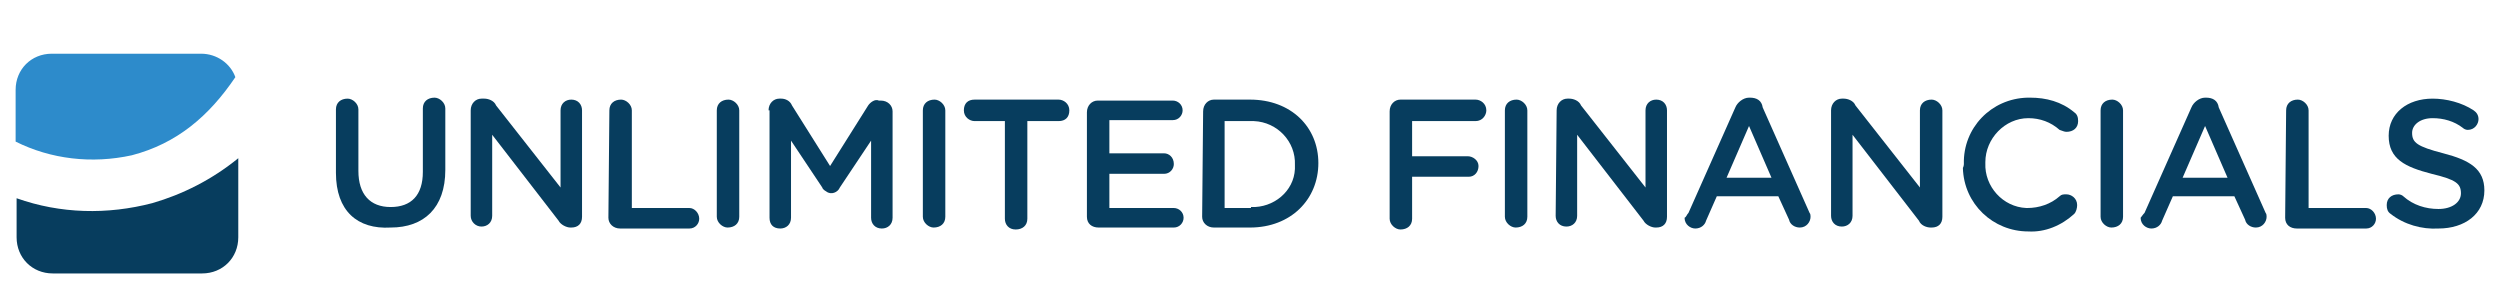 <?xml version="1.0" encoding="utf-8"?>
<!-- Generator: Adobe Illustrator 25.2.3, SVG Export Plug-In . SVG Version: 6.00 Build 0)  -->
<svg version="1.1" id="Layer_1" xmlns="http://www.w3.org/2000/svg" xmlns:xlink="http://www.w3.org/1999/xlink" x="0px" y="0px"
	 viewBox="0 0 256 30.4" style="enable-background:new 0 0 256 30.4;" xml:space="preserve">
<style type="text/css">
	.st0{fill:#073D5E;}
	.st1{fill:#2D8BCB;}
</style>
<path class="st0" d="M34.4,17.7v-6.5c0-0.7,0.5-1.1,1.2-1.1c0.5,0,1.1,0.5,1.1,1.1v6.3c0,2.4,1.2,3.7,3.3,3.7s3.3-1.2,3.3-3.6v-6.5
	c0-0.7,0.5-1.1,1.2-1.1c0.5,0,1.1,0.5,1.1,1.1v6.3c0,3.9-2.2,5.9-5.6,5.9C36.6,23.5,34.4,21.6,34.4,17.7z"/>
<path class="st0" d="M48.2,11.3c0-0.7,0.5-1.2,1.1-1.2l0,0h0.3c0.4,0,1,0.2,1.2,0.7l6.6,8.4v-7.9c0-0.7,0.5-1.1,1.1-1.1
	c0.7,0,1.1,0.5,1.1,1.1v10.9c0,0.7-0.4,1.1-1.1,1.1l0,0h-0.1c-0.4,0-1-0.3-1.2-0.7l-6.8-8.8v8.3c0,0.7-0.5,1.1-1.1,1.1
	s-1.1-0.5-1.1-1.1V11.3z"/>
<path class="st0" d="M62.4,11.3c0-0.7,0.5-1.1,1.2-1.1c0.5,0,1.1,0.5,1.1,1.1v10h5.9c0.5,0,1,0.5,1,1.1c0,0.5-0.4,1-1,1h-7.1
	c-0.7,0-1.2-0.5-1.2-1.1l0,0L62.4,11.3z"/>
<path class="st0" d="M73.4,11.3c0-0.7,0.5-1.1,1.2-1.1c0.5,0,1.1,0.5,1.1,1.1v10.9c0,0.7-0.5,1.1-1.2,1.1c-0.5,0-1.1-0.5-1.1-1.1
	V11.3z"/>
<path class="st0" d="M78.7,11.3c0-0.7,0.5-1.2,1.1-1.2l0,0H80c0.4,0,0.9,0.2,1.1,0.7L85,17l3.9-6.2c0.2-0.3,0.7-0.7,1.1-0.5h0.2
	c0.7,0,1.2,0.5,1.2,1.1l0,0v10.9c0,0.7-0.5,1.1-1.1,1.1l0,0c-0.7,0-1.1-0.5-1.1-1.1v-7.9l-3.2,4.8c-0.2,0.5-0.9,0.8-1.4,0.4
	c-0.2-0.1-0.4-0.3-0.4-0.4l-3.2-4.8v7.9c0,0.7-0.5,1.1-1.1,1.1l0,0c-0.7,0-1.1-0.4-1.1-1.1l0,0V11.3H78.7z"/>
<path class="st0" d="M94.5,11.3c0-0.7,0.5-1.1,1.2-1.1c0.5,0,1.1,0.5,1.1,1.1v10.9c0,0.7-0.5,1.1-1.2,1.1c-0.5,0-1.1-0.5-1.1-1.1
	V11.3z"/>
<path class="st0" d="M103,12.4h-3.2c-0.5,0-1.1-0.4-1.1-1.1c0-0.7,0.4-1.1,1.1-1.1h8.6c0.5,0,1.1,0.4,1.1,1.1c0,0.7-0.4,1.1-1.1,1.1
	h-3.2v10c0,0.7-0.5,1.1-1.2,1.1c-0.7,0-1.1-0.5-1.1-1.1V12.4z"/>
<path class="st0" d="M111.3,22.2V11.5c0-0.7,0.5-1.2,1.1-1.2l0,0h7.7c0.5,0,1,0.4,1,1c0,0.5-0.4,1-1,1l0,0h-6.5v3.4h5.6
	c0.5,0,1,0.4,1,1.1c0,0.5-0.4,1-1,1h-5.6v3.5h6.6c0.5,0,1,0.4,1,1c0,0.5-0.4,1-1,1l0,0h-7.7C111.8,23.3,111.3,22.9,111.3,22.2
	L111.3,22.2z"/>
<path class="st0" d="M123.2,11.4c0-0.7,0.5-1.2,1.1-1.2l0,0h3.7c4.2,0,7,2.8,7,6.5l0,0c0,3.7-2.8,6.6-7,6.6h-3.7
	c-0.7,0-1.2-0.5-1.2-1.1l0,0L123.2,11.4L123.2,11.4z M128.1,21.2c2.3,0.1,4.4-1.6,4.5-3.9c0-0.1,0-0.3,0-0.4l0,0
	c0.1-2.4-1.8-4.4-4.2-4.5c-0.1,0-0.3,0-0.4,0h-2.6v8.9H128.1z"/>
<path class="st0" d="M142.3,11.4c0-0.7,0.5-1.2,1.1-1.2l0,0h7.7c0.5,0,1.1,0.4,1.1,1.1c0,0.5-0.4,1.1-1.1,1.1h-6.5V16h5.7
	c0.5,0,1.1,0.4,1.1,1s-0.4,1.1-1,1.1c0,0,0,0-0.1,0h-5.7v4.3c0,0.7-0.5,1.1-1.2,1.1c-0.5,0-1.1-0.5-1.1-1.1V11.4z"/>
<path class="st0" d="M154.1,11.3c0-0.7,0.5-1.1,1.2-1.1c0.5,0,1.1,0.5,1.1,1.1v10.9c0,0.7-0.5,1.1-1.2,1.1c-0.5,0-1.1-0.5-1.1-1.1
	V11.3z"/>
<path class="st0" d="M159.4,11.3c0-0.7,0.5-1.2,1.1-1.2l0,0h0.2c0.4,0,1,0.2,1.2,0.7l6.6,8.4v-7.9c0-0.7,0.5-1.1,1.1-1.1
	c0.7,0,1.1,0.5,1.1,1.1v10.9c0,0.7-0.4,1.1-1.1,1.1l0,0h-0.1c-0.4,0-1-0.3-1.2-0.7l-6.8-8.8v8.3c0,0.7-0.5,1.1-1.1,1.1
	c-0.7,0-1.1-0.5-1.1-1.1L159.4,11.3z"/>
<path class="st0" d="M172.9,21.8l4.8-10.8c0.2-0.5,0.8-1,1.4-1h0.1c0.7,0,1.2,0.3,1.3,1l4.8,10.8c0.1,0.1,0.1,0.3,0.1,0.4
	c0,0.5-0.4,1.1-1.1,1.1l0,0c-0.5,0-1-0.3-1.1-0.8l-1.1-2.4h-6.3l-1.1,2.5c-0.1,0.4-0.5,0.8-1.1,0.8c-0.5,0-1.1-0.4-1.1-1.1l0,0
	C172.7,22.2,172.7,22,172.9,21.8z M181.4,18.2l-2.3-5.3l-2.3,5.3H181.4z"/>
<path class="st0" d="M187.5,11.3c0-0.7,0.5-1.2,1.1-1.2l0,0h0.2c0.4,0,1,0.2,1.2,0.7l6.6,8.4v-7.9c0-0.7,0.5-1.1,1.2-1.1
	c0.5,0,1.1,0.5,1.1,1.1v10.9c0,0.7-0.4,1.1-1.1,1.1l0,0h-0.1c-0.4,0-1-0.2-1.2-0.7l-6.8-8.8v8.3c0,0.7-0.5,1.1-1.1,1.1
	c-0.7,0-1.1-0.5-1.1-1.1V11.3z"/>
<path class="st0" d="M201.1,16.8L201.1,16.8c-0.1-3.7,2.8-6.7,6.5-6.8c0.1,0,0.2,0,0.3,0c1.6,0,3.2,0.4,4.5,1.5
	c0.3,0.2,0.4,0.5,0.4,0.9c0,0.7-0.5,1.1-1.2,1.1c-0.2,0-0.4-0.1-0.7-0.2c-0.9-0.8-2-1.2-3.2-1.2c-2.4,0-4.4,2.1-4.4,4.5v0.1l0,0
	c-0.1,2.4,1.8,4.5,4.2,4.6h0.1c1.2,0,2.4-0.4,3.3-1.2c0.2-0.2,0.4-0.2,0.7-0.2c0.5,0,1.1,0.4,1.1,1.1c0,0.3-0.1,0.7-0.3,0.9
	c-1.3,1.2-3,1.9-4.7,1.8c-3.6,0-6.6-2.8-6.7-6.5C201.1,17,201.1,16.8,201.1,16.8z"/>
<path class="st0" d="M215.1,11.3c0-0.7,0.5-1.1,1.2-1.1c0.5,0,1.1,0.5,1.1,1.1v10.9c0,0.7-0.5,1.1-1.2,1.1c-0.5,0-1.1-0.5-1.1-1.1
	V11.3z"/>
<path class="st0" d="M219.6,21.8l4.8-10.8c0.2-0.5,0.8-1,1.4-1h0.1c0.7,0,1.2,0.3,1.3,1l4.8,10.8c0.1,0.1,0.1,0.3,0.1,0.4
	c0,0.5-0.4,1.1-1.1,1.1l0,0c-0.5,0-1-0.3-1.1-0.8l-1.1-2.4h-6.3l-1.1,2.5c-0.1,0.4-0.5,0.8-1.1,0.8c-0.5,0-1.1-0.4-1.1-1.1l0,0
	C219.3,22.2,219.4,22,219.6,21.8z M228.1,18.2l-2.3-5.3l-2.3,5.3H228.1z"/>
<path class="st0" d="M234.1,11.3c0-0.7,0.5-1.1,1.2-1.1c0.5,0,1.1,0.5,1.1,1.1v10h5.9c0.5,0,1,0.5,1,1.1c0,0.5-0.4,1-1,1h-7.1
	c-0.7,0-1.2-0.4-1.2-1.1l0,0L234.1,11.3z"/>
<path class="st0" d="M244.8,21.9c-0.3-0.2-0.4-0.5-0.4-0.9c0-0.7,0.5-1.1,1.2-1.1c0.2,0,0.4,0.1,0.5,0.2c1,0.9,2.3,1.3,3.6,1.3
	c1.4,0,2.3-0.7,2.3-1.6l0,0c0-1-0.5-1.4-3-2c-2.7-0.7-4.4-1.5-4.4-3.9l0,0c0-2.3,1.9-3.8,4.5-3.8c1.4,0,3,0.4,4.2,1.2
	c0.3,0.2,0.5,0.5,0.5,0.9c0,0.5-0.4,1.1-1.1,1.1l0,0c-0.2,0-0.4-0.1-0.5-0.2c-0.9-0.7-2-1-3.1-1c-1.3,0-2.1,0.7-2.1,1.5l0,0
	c0,1,0.5,1.4,3.2,2.1c2.7,0.7,4.2,1.6,4.2,3.8l0,0c0,2.4-2,3.9-4.7,3.9C248,23.5,246.2,23,244.8,21.9z"/>
<path class="st1" d="M13.5,15.9c4.6-1.2,7.9-4,10.6-8c-0.5-1.4-1.9-2.4-3.5-2.4H5.3c-2.1,0-3.7,1.6-3.7,3.7l0,0v5.3
	C5.2,16.3,9.4,16.8,13.5,15.9z"/>
<path class="st0" d="M15.6,20.8C11,22,6.2,21.9,1.7,20.3v4c0,2.1,1.6,3.7,3.7,3.7l0,0h15.3c2.1,0,3.7-1.6,3.7-3.7l0,0v-8.1
	C21.7,18.4,18.7,19.9,15.6,20.8z"/>
</svg>
